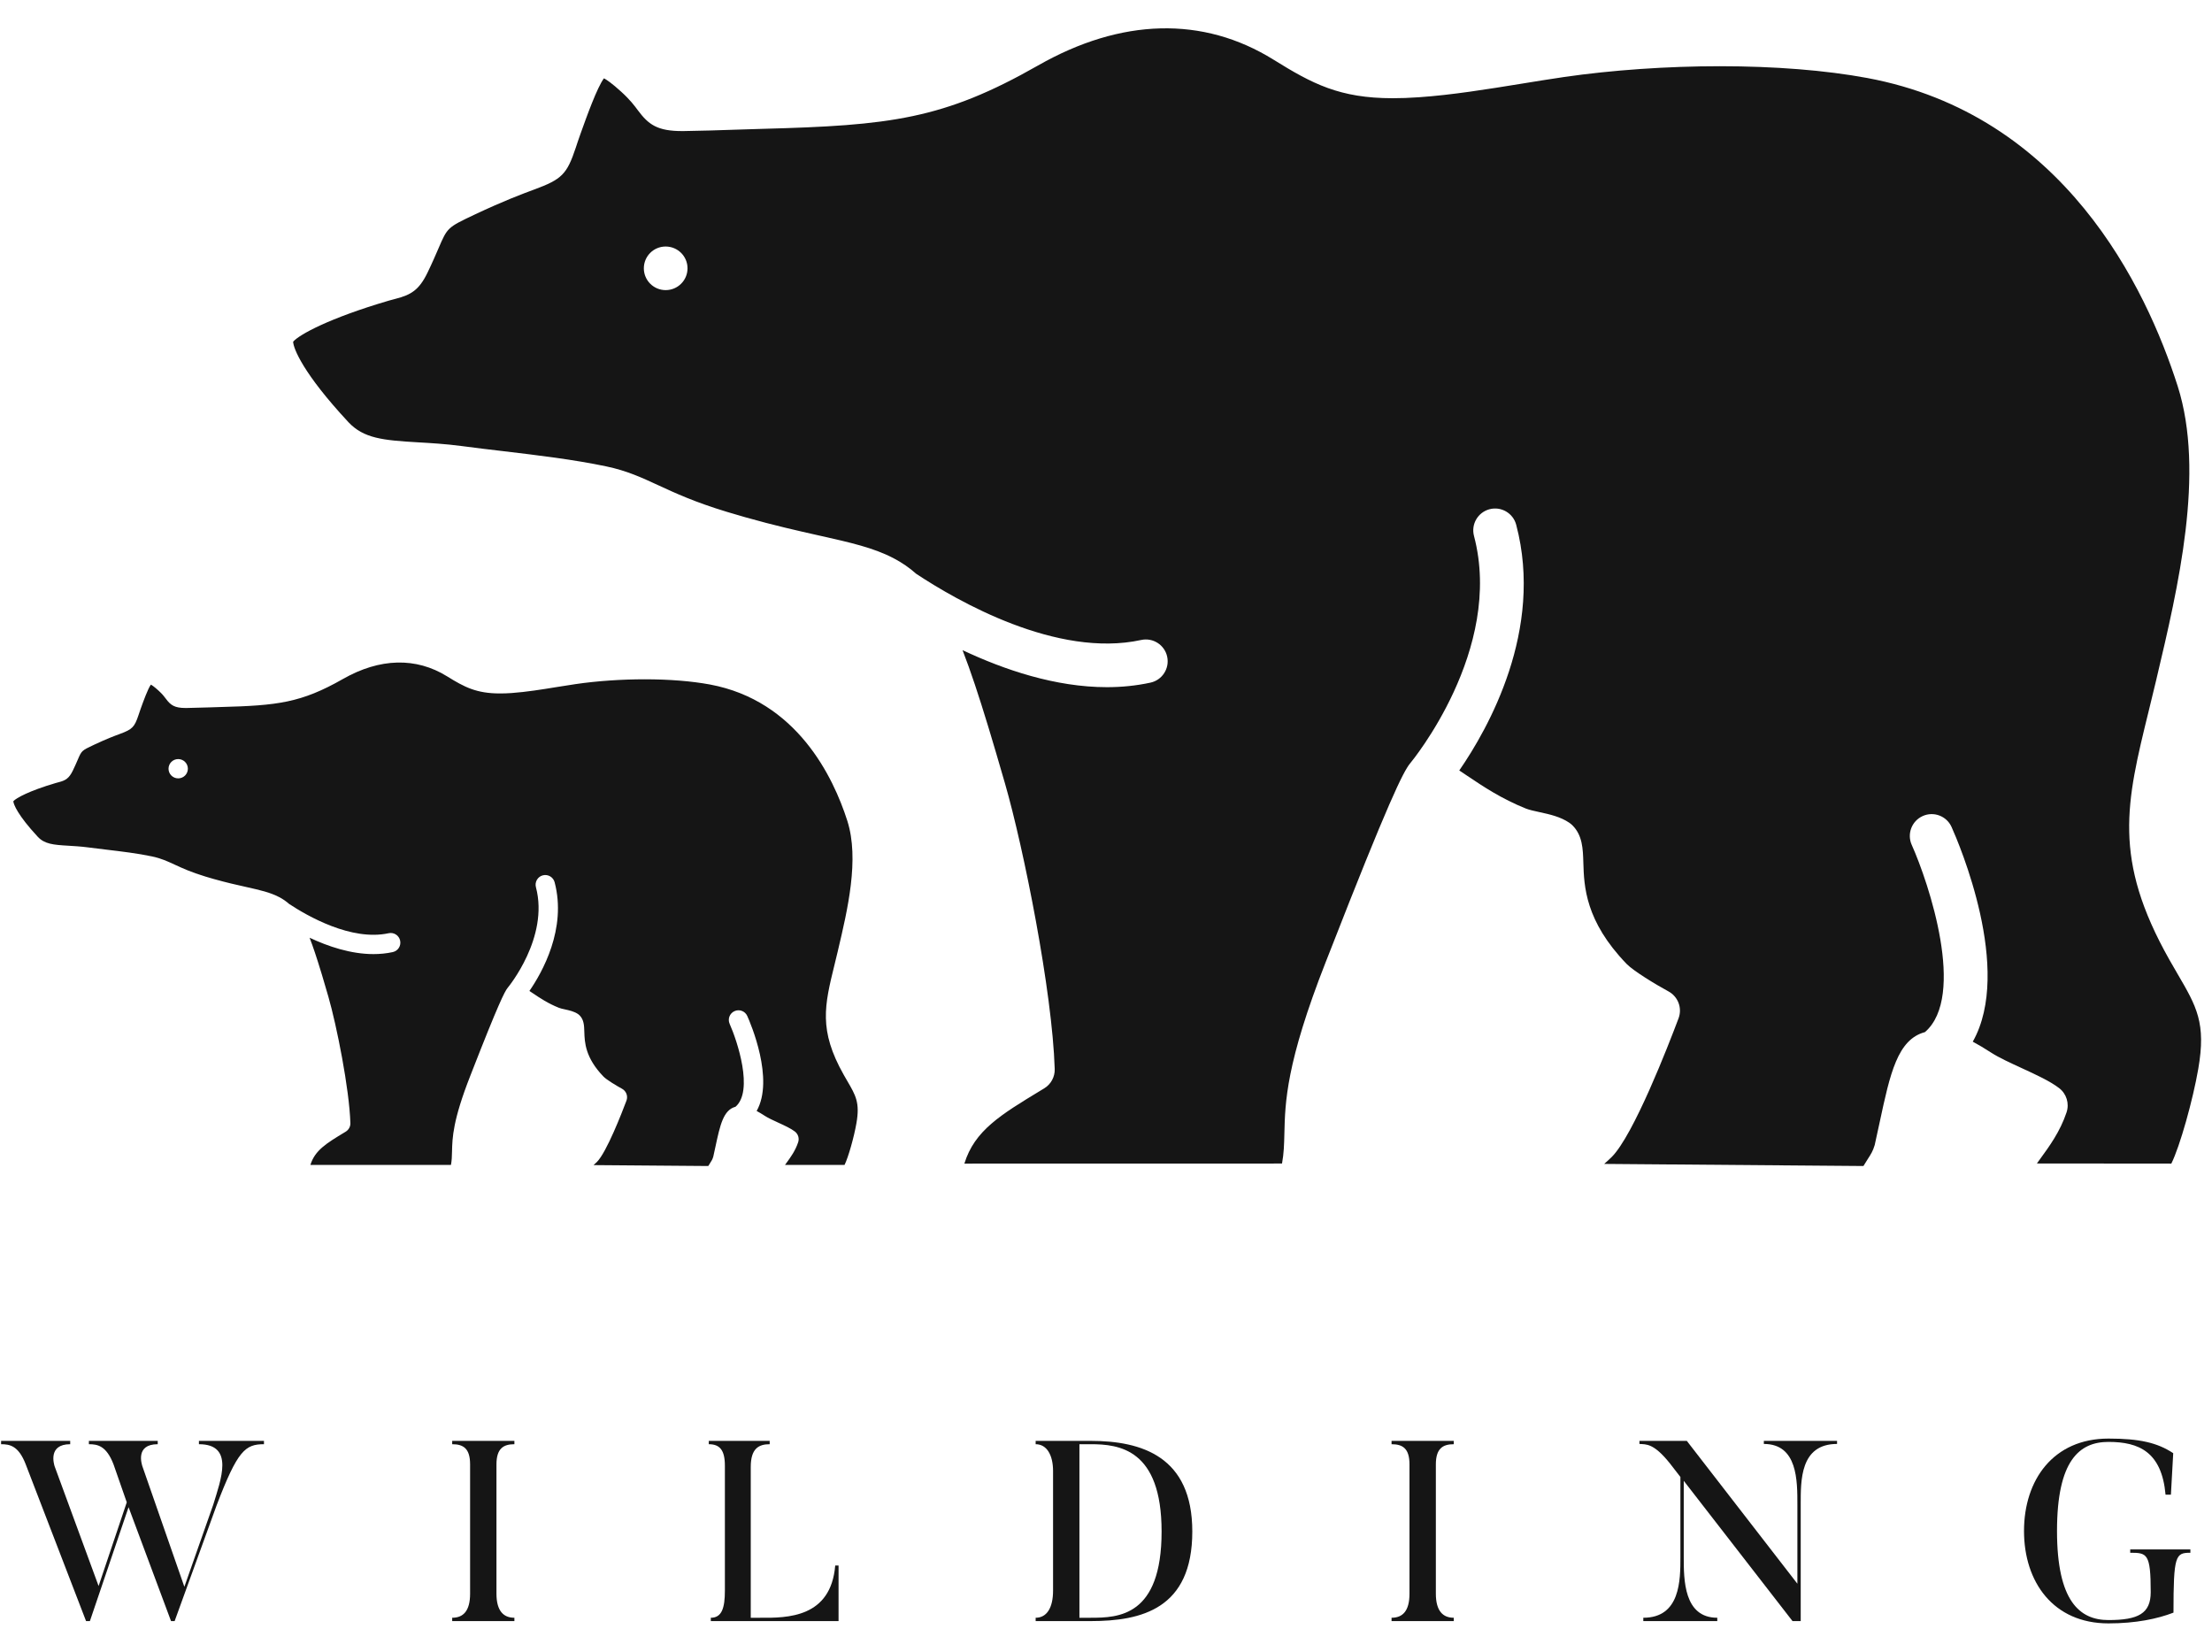 <svg xmlns="http://www.w3.org/2000/svg" width="75" height="56" viewBox="0 0 75 56" fill="none"><path d="M28.729 36.652C28.69 36.584 28.648 36.513 28.606 36.438C27.751 34.923 27.956 34.087 28.297 32.7C28.332 32.555 28.37 32.403 28.408 32.242L28.413 32.219C28.738 30.843 29.143 29.131 28.73 27.832C28.254 26.341 27.016 23.755 24.069 23.207C23.445 23.092 22.681 23.031 21.861 23.031C21.072 23.031 20.242 23.088 19.523 23.193C19.317 23.223 19.106 23.257 18.883 23.293C18.37 23.377 17.84 23.462 17.346 23.497C17.202 23.507 17.073 23.511 16.951 23.511C16.152 23.511 15.743 23.293 15.164 22.934C14.105 22.275 12.875 22.31 11.629 23.02C10.208 23.83 9.409 23.92 7.487 23.971C7.352 23.975 7.22 23.979 7.088 23.984C6.841 23.992 6.584 24 6.325 24.004L6.289 24.004C5.919 24.004 5.785 23.908 5.626 23.693C5.574 23.623 5.51 23.537 5.376 23.415C5.236 23.287 5.157 23.234 5.116 23.212C5.015 23.346 4.854 23.795 4.764 24.046C4.734 24.128 4.712 24.197 4.693 24.255C4.56 24.651 4.485 24.728 4.071 24.881C3.892 24.947 3.62 25.048 3.171 25.259C2.768 25.45 2.768 25.45 2.634 25.763C2.593 25.858 2.542 25.977 2.47 26.125C2.342 26.391 2.219 26.462 1.991 26.52C1.962 26.528 1.929 26.536 1.889 26.548C0.992 26.811 0.542 27.059 0.452 27.165C0.456 27.267 0.604 27.643 1.277 28.366L1.281 28.371C1.512 28.616 1.798 28.644 2.326 28.674C2.519 28.686 2.738 28.698 2.975 28.729C3.182 28.757 3.398 28.783 3.607 28.807C4.125 28.869 4.66 28.932 5.152 29.036C5.459 29.1 5.679 29.202 5.932 29.319C6.188 29.437 6.478 29.571 6.962 29.718C7.056 29.747 7.146 29.773 7.234 29.798C7.672 29.922 8.029 30.002 8.344 30.072L8.348 30.073C8.818 30.178 9.159 30.256 9.458 30.412L9.462 30.414C9.465 30.415 9.467 30.416 9.469 30.417C9.591 30.482 9.7 30.556 9.801 30.646C10.415 31.052 11.912 31.916 13.177 31.64C13.354 31.601 13.529 31.713 13.567 31.89C13.606 32.067 13.494 32.241 13.317 32.28C13.101 32.327 12.882 32.348 12.663 32.348C11.891 32.348 11.122 32.087 10.497 31.793C10.617 32.101 10.74 32.475 10.879 32.931C10.89 32.968 10.902 33.006 10.914 33.044C10.921 33.07 10.929 33.096 10.937 33.122C10.957 33.191 10.978 33.26 10.999 33.333C11.042 33.478 11.087 33.631 11.134 33.793C11.414 34.764 11.844 36.916 11.88 38.077C11.884 38.196 11.823 38.306 11.722 38.368L11.681 38.393C11.065 38.766 10.677 39.001 10.524 39.497L15.29 39.496C15.319 39.342 15.322 39.209 15.326 39.045C15.337 38.575 15.351 37.989 15.946 36.474L15.994 36.351C16.891 34.053 17.109 33.619 17.212 33.492L17.215 33.49L17.216 33.487C17.23 33.471 18.623 31.787 18.171 30.079C18.125 29.904 18.229 29.724 18.404 29.678C18.579 29.632 18.758 29.736 18.805 29.911C19.222 31.49 18.383 32.971 17.95 33.598C17.989 33.623 18.028 33.65 18.069 33.677C18.31 33.839 18.583 34.022 18.951 34.169C19 34.189 19.079 34.207 19.155 34.223C19.309 34.257 19.469 34.292 19.602 34.383C19.619 34.394 19.634 34.407 19.649 34.422C19.8 34.573 19.806 34.772 19.812 34.984C19.823 35.332 19.839 35.857 20.462 36.501C20.563 36.605 20.89 36.805 21.09 36.913C21.234 36.992 21.298 37.163 21.241 37.316C21.088 37.722 20.566 39.071 20.236 39.399C20.208 39.427 20.175 39.457 20.14 39.488C20.135 39.492 20.13 39.497 20.125 39.502L24.015 39.533C24.038 39.493 24.06 39.459 24.08 39.428C24.13 39.352 24.157 39.308 24.184 39.217C24.211 39.096 24.236 38.981 24.259 38.874C24.416 38.144 24.526 37.633 24.938 37.524C25.56 36.987 24.997 35.289 24.74 34.715C24.666 34.549 24.739 34.356 24.904 34.282C25.069 34.207 25.263 34.281 25.337 34.446C25.448 34.692 26.262 36.591 25.655 37.667C25.741 37.713 25.834 37.768 25.938 37.836C26.047 37.907 26.221 37.986 26.39 38.064C26.608 38.164 26.815 38.259 26.951 38.364C27.062 38.449 27.107 38.595 27.062 38.728C26.966 39.017 26.806 39.235 26.666 39.428C26.649 39.451 26.633 39.473 26.617 39.495L28.635 39.496C28.764 39.237 28.96 38.537 29.039 38.076C29.159 37.387 29.015 37.141 28.729 36.652ZM6.042 26.39C5.861 26.39 5.714 26.244 5.714 26.063C5.714 25.882 5.861 25.736 6.042 25.736C6.223 25.736 6.37 25.882 6.37 26.063C6.37 26.244 6.223 26.39 6.042 26.39Z" fill="#151515"></path><path d="M73.834 33.023C73.745 32.87 73.652 32.71 73.556 32.541C71.624 29.117 72.087 27.226 72.857 24.093C72.938 23.765 73.022 23.422 73.108 23.058L73.12 23.006C73.855 19.897 74.769 16.029 73.837 13.094C72.761 9.723 69.963 3.881 63.304 2.643C61.894 2.382 60.168 2.245 58.314 2.245C56.532 2.245 54.657 2.375 53.031 2.611C52.566 2.679 52.09 2.756 51.586 2.838C50.427 3.026 49.229 3.22 48.113 3.297C47.788 3.32 47.496 3.33 47.221 3.33C45.415 3.33 44.491 2.837 43.183 2.025C40.789 0.536 38.009 0.615 35.194 2.221C31.984 4.05 30.178 4.254 25.834 4.369C25.531 4.377 25.231 4.387 24.934 4.397C24.374 4.416 23.795 4.435 23.21 4.443L23.128 4.444C22.291 4.444 21.99 4.227 21.63 3.742C21.512 3.583 21.367 3.387 21.065 3.112C20.749 2.824 20.57 2.704 20.478 2.655C20.248 2.957 19.885 3.97 19.682 4.538C19.615 4.724 19.564 4.88 19.521 5.01C19.222 5.907 19.052 6.079 18.117 6.424C17.711 6.575 17.096 6.802 16.083 7.28C15.172 7.712 15.172 7.712 14.868 8.419C14.775 8.634 14.661 8.901 14.499 9.236C14.21 9.838 13.931 9.998 13.416 10.13C13.351 10.147 13.275 10.165 13.186 10.192C11.158 10.787 10.141 11.348 9.939 11.585C9.947 11.816 10.281 12.665 11.802 14.3L11.812 14.312C12.333 14.865 12.979 14.927 14.172 14.997C14.609 15.022 15.103 15.051 15.64 15.121C16.108 15.184 16.596 15.242 17.068 15.297C18.238 15.436 19.448 15.58 20.558 15.813C21.253 15.959 21.749 16.188 22.322 16.453C22.9 16.72 23.554 17.023 24.649 17.355C24.861 17.42 25.065 17.479 25.263 17.535C26.253 17.816 27.059 17.996 27.77 18.156C27.774 18.156 27.777 18.157 27.78 18.158C28.841 18.396 29.613 18.57 30.289 18.922C30.292 18.923 30.295 18.925 30.298 18.927C30.304 18.93 30.309 18.932 30.314 18.935C30.589 19.08 30.836 19.25 31.063 19.453C32.451 20.371 35.833 22.322 38.693 21.698C39.092 21.611 39.487 21.863 39.574 22.263C39.661 22.663 39.407 23.057 39.009 23.144C38.521 23.25 38.025 23.298 37.53 23.298C35.786 23.298 34.048 22.709 32.636 22.043C32.908 22.741 33.187 23.585 33.5 24.614C33.525 24.699 33.551 24.784 33.578 24.872C33.595 24.93 33.613 24.988 33.63 25.047C33.677 25.202 33.724 25.359 33.772 25.523C33.868 25.852 33.969 26.197 34.075 26.562C34.709 28.757 35.681 33.62 35.761 36.244C35.77 36.511 35.633 36.762 35.405 36.9L35.311 36.957C33.919 37.8 33.043 38.331 32.698 39.451L43.468 39.449C43.532 39.101 43.539 38.802 43.548 38.432C43.573 37.368 43.605 36.044 44.948 32.622L45.058 32.343C47.084 27.151 47.577 26.17 47.809 25.884C47.811 25.881 47.813 25.88 47.815 25.878C47.817 25.876 47.818 25.874 47.819 25.872C47.85 25.835 50.998 22.03 49.977 18.17C49.873 17.775 50.108 17.37 50.504 17.265C50.899 17.161 51.304 17.397 51.408 17.792C52.352 21.36 50.456 24.706 49.478 26.122C49.565 26.18 49.654 26.239 49.747 26.302C50.291 26.667 50.907 27.081 51.738 27.414C51.851 27.459 52.028 27.498 52.2 27.535C52.549 27.611 52.909 27.691 53.209 27.895C53.248 27.921 53.282 27.951 53.316 27.983C53.657 28.325 53.671 28.776 53.685 29.254C53.709 30.04 53.745 31.227 55.154 32.683C55.381 32.917 56.121 33.369 56.573 33.614C56.898 33.791 57.043 34.179 56.913 34.525C56.569 35.44 55.389 38.488 54.644 39.23C54.579 39.294 54.505 39.361 54.425 39.432C54.415 39.441 54.403 39.452 54.392 39.462L63.181 39.533C63.234 39.443 63.284 39.366 63.329 39.296C63.441 39.123 63.503 39.026 63.564 38.82C63.625 38.545 63.681 38.286 63.733 38.045C64.087 36.395 64.337 35.241 65.267 34.993C66.674 33.779 65.401 29.943 64.819 28.645C64.652 28.272 64.819 27.835 65.192 27.667C65.565 27.5 66.003 27.666 66.17 28.039C66.42 28.595 68.26 32.886 66.889 35.317C67.082 35.421 67.292 35.545 67.527 35.698C67.775 35.858 68.168 36.039 68.549 36.214C69.042 36.441 69.509 36.655 69.817 36.892C70.068 37.084 70.169 37.415 70.068 37.715C69.85 38.366 69.489 38.86 69.171 39.297C69.134 39.347 69.098 39.397 69.062 39.447L73.621 39.451C73.914 38.864 74.355 37.282 74.534 36.242C74.805 34.684 74.48 34.129 73.834 33.023ZM22.57 9.836C22.162 9.836 21.83 9.506 21.83 9.097C21.83 8.688 22.16 8.358 22.569 8.358C22.978 8.358 23.311 8.688 23.311 9.097C23.311 9.506 22.979 9.836 22.57 9.836Z" fill="#151515"></path><path d="M6.745 48.852V48.965C7.961 48.965 7.483 50.18 7.231 51.013L6.251 53.799L4.827 49.711C4.81 49.65 4.576 48.965 5.348 48.965V48.852H3.014V48.965C3.309 48.965 3.604 49.017 3.847 49.642L4.298 50.935L3.343 53.773L1.851 49.711C1.833 49.65 1.616 48.965 2.38 48.965V48.852H0.037V48.965C0.332 48.965 0.627 49.017 0.87 49.642L2.918 54.962H3.048L4.359 51.1L5.799 54.962H5.921L7.344 51.039C8.056 49.173 8.316 48.965 8.95 48.965V48.852H6.745Z" fill="#151515"></path><path d="M15.332 48.852V48.965C15.714 48.965 15.939 49.112 15.939 49.65V54.033C15.939 54.623 15.705 54.849 15.332 54.849V54.962H17.441V54.849C17.076 54.849 16.833 54.623 16.833 54.033V49.65C16.833 49.112 17.067 48.965 17.441 48.965V48.852H15.332Z" fill="#151515"></path><path d="M28.319 53.078C28.171 54.849 26.696 54.858 25.767 54.849H25.455V49.737C25.455 49.112 25.724 48.965 26.097 48.965V48.852H24.032V48.965C24.405 48.965 24.578 49.164 24.578 49.694V53.929C24.578 54.519 24.474 54.849 24.101 54.849V54.962H28.432V53.078H28.319Z" fill="#151515"></path><path d="M39.385 51.924C39.385 54.806 37.918 54.849 36.981 54.849H36.599V48.965H36.981C37.935 48.965 39.385 49.121 39.385 51.924ZM40.426 51.924C40.426 49.381 38.708 48.852 36.981 48.852H35.115V48.965C35.496 48.965 35.705 49.338 35.705 49.876V53.929C35.705 54.519 35.488 54.849 35.115 54.849V54.962H36.981C38.708 54.962 40.426 54.545 40.426 51.924Z" fill="#151515"></path><path d="M47.182 48.852V48.965C47.564 48.965 47.79 49.112 47.79 49.65V54.033C47.79 54.623 47.556 54.849 47.182 54.849V54.962H49.291V54.849C48.927 54.849 48.684 54.623 48.684 54.033V49.65C48.684 49.112 48.918 48.965 49.291 48.965V48.852H47.182Z" fill="#151515"></path><path d="M59.805 48.852V48.956C60.951 48.956 60.942 50.206 60.942 51.013V53.695L57.193 48.852H55.587V48.956C55.813 48.973 56.065 48.921 56.62 49.616L56.976 50.076V52.792C56.976 53.573 56.976 54.849 55.718 54.849V54.962H58.226V54.849C57.089 54.849 57.089 53.556 57.089 52.792V50.206L60.777 54.962H61.055V51.013C61.055 50.206 61.029 48.956 62.287 48.956V48.852H59.805Z" fill="#151515"></path><path d="M72.227 52.532V52.645C72.8 52.645 72.922 52.671 72.922 53.981C72.922 54.702 72.505 54.927 71.49 54.927C70.518 54.927 69.745 54.294 69.745 51.907C69.745 49.52 70.5 48.887 71.49 48.887C72.522 48.887 73.295 49.225 73.425 50.675H73.607L73.685 49.269C73.147 48.913 72.54 48.774 71.49 48.774C69.615 48.774 68.626 50.18 68.626 51.907C68.626 53.634 69.615 55.04 71.49 55.04C72.418 55.04 73.156 54.884 73.694 54.675C73.694 52.731 73.763 52.645 74.267 52.645V52.532H72.227Z" fill="#151515"></path></svg>